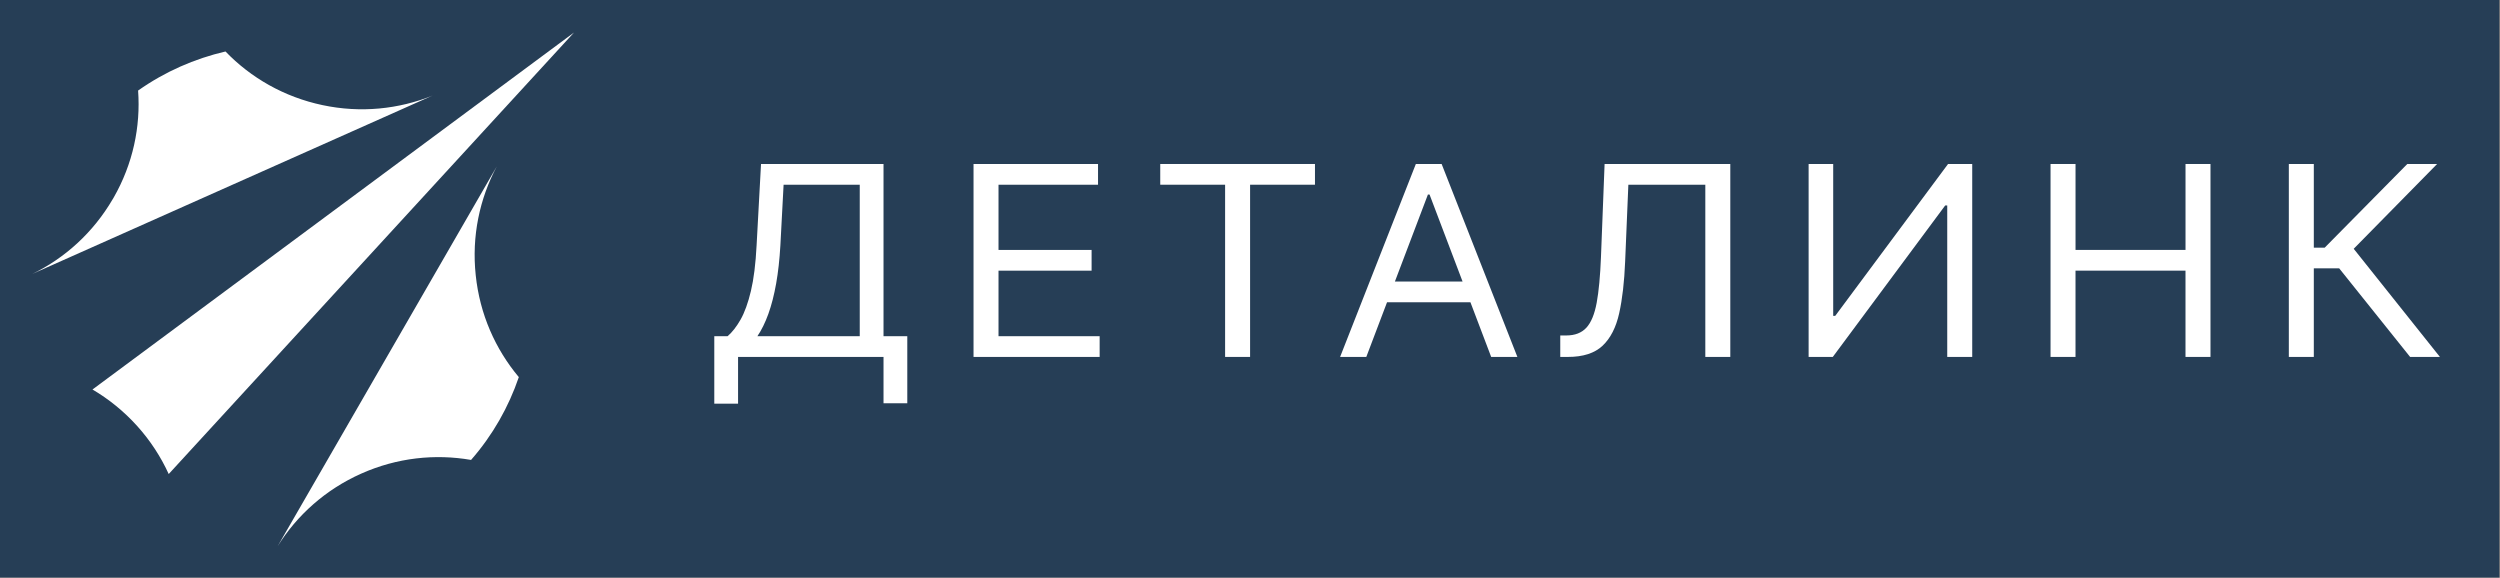 <?xml version="1.0" encoding="utf-8"?>
<svg xmlns="http://www.w3.org/2000/svg" viewBox="0 0 225 52" width="225px" height="52px" xmlns:bx="https://boxy-svg.com"><rect x="0" y="0" width="225" height="52" fill="#808080" stroke="none"/><defs><style type="text/css">
	.st0{fill:#263E56;}
	.st1{fill:#FFFFFF;}
</style></defs><g transform="matrix(0.852, 0, 0, 0.852, 0, 0)" id="object-4"><rect class="st0" width="264" height="61" style="" id="object-1"/><g transform="matrix(0.225, 0, 0, 0.225, -35.148, -81.938)" id="object-2"><g><path class="st1" d="M359.33,409.02l-187.96,83.76c15.29-7.43,28.57-19.37,37.77-35.12l0.41-0.68 c9.09-15.86,12.73-33.36,11.5-50.3c12.67-8.93,26.59-14.98,41.03-18.34c11.89,12.34,27.5,21.35,45.5,25.17 C325.55,417.34,343.46,415.44,359.33,409.02z" style=""/><path class="st1" d="M425.7,379.44L235.42,586.72c-3.66-8.01-8.57-15.62-14.78-22.52c-6.26-6.95-13.37-12.67-21.01-17.17 L425.7,379.44z" style="" id="object-0"/><path class="st1" d="M389.41,442.36c-8.02,15.11-11.81,32.7-9.85,51.02c1.9,18.31,9.24,34.73,20.23,47.84 c-4.77,14-12.23,27.24-22.42,38.88c-16.87-2.93-34.74-1.08-51.57,6.43c-16.79,7.48-30.14,19.54-39.21,34.03L389.41,442.36z" style=""/></g><g><path class="st1" d="M491.56,553.68v-31.67h6.24c2.14-1.83,4.17-4.42,6.08-7.76c1.91-3.35,3.53-7.83,4.87-13.45 c1.34-5.62,2.23-12.76,2.67-21.43l2.08-38.21h57.51v80.85h11.16v31.49h-11.16v-21.76h-68.29v21.94H491.56z M511.8,522.01h48.05 v-71.12h-35.75l-1.51,28.48c-0.38,6.61-1.04,12.58-1.99,17.93s-2.16,10.08-3.64,14.2S513.75,519.12,511.8,522.01z" style=""/><path class="st1" d="M613.27,531.74v-90.58h58.45v9.73H625v30.61h43.7v9.73H625v30.78h47.48v9.73H613.27z" style=""/><path class="st1" d="M700.93,450.89v-9.73h72.64v9.73h-30.46v80.85h-11.73v-80.85H700.93z" style=""/><path class="st1" d="M797.67,531.74h-12.3l35.56-90.58h12.11l35.56,90.58h-12.3l-28.94-76.25h-0.76L797.67,531.74z M802.21,496.36 h49.56v9.73h-49.56V496.36z" style=""/><path class="st1" d="M888.73,531.74v-10.08h2.84c4.04,0,7.17-1.21,9.41-3.63c2.24-2.42,3.85-6.33,4.85-11.72 c0.99-5.4,1.66-12.55,2.01-21.45l1.7-43.7h59.02v90.58h-11.73v-80.85H920.7l-1.51,36.09c-0.38,9.5-1.31,17.57-2.79,24.24 c-1.48,6.66-4.08,11.75-7.8,15.26c-3.72,3.51-9.14,5.26-16.27,5.26H888.73z" style=""/><path class="st1" d="M1005.33,441.16h11.54v71.3h0.95l52.97-71.3h11.35v90.58h-11.73v-71.12h-0.95l-52.78,71.12h-11.35V441.16z" style=""/><path class="st1" d="M1118.91,531.74v-90.58h11.73v40.34h51.64v-40.34H1194v90.58h-11.73v-40.51h-51.64v40.51H1118.91z" style=""/><path class="st1" d="M1287.72,531.74l-33.29-41.58h-11.92v41.58h-11.73v-90.58h11.73v39.28h5.11l38.78-39.28h14l-39.16,39.81 l40.48,50.78H1287.72z" style=""/></g></g></g></svg>